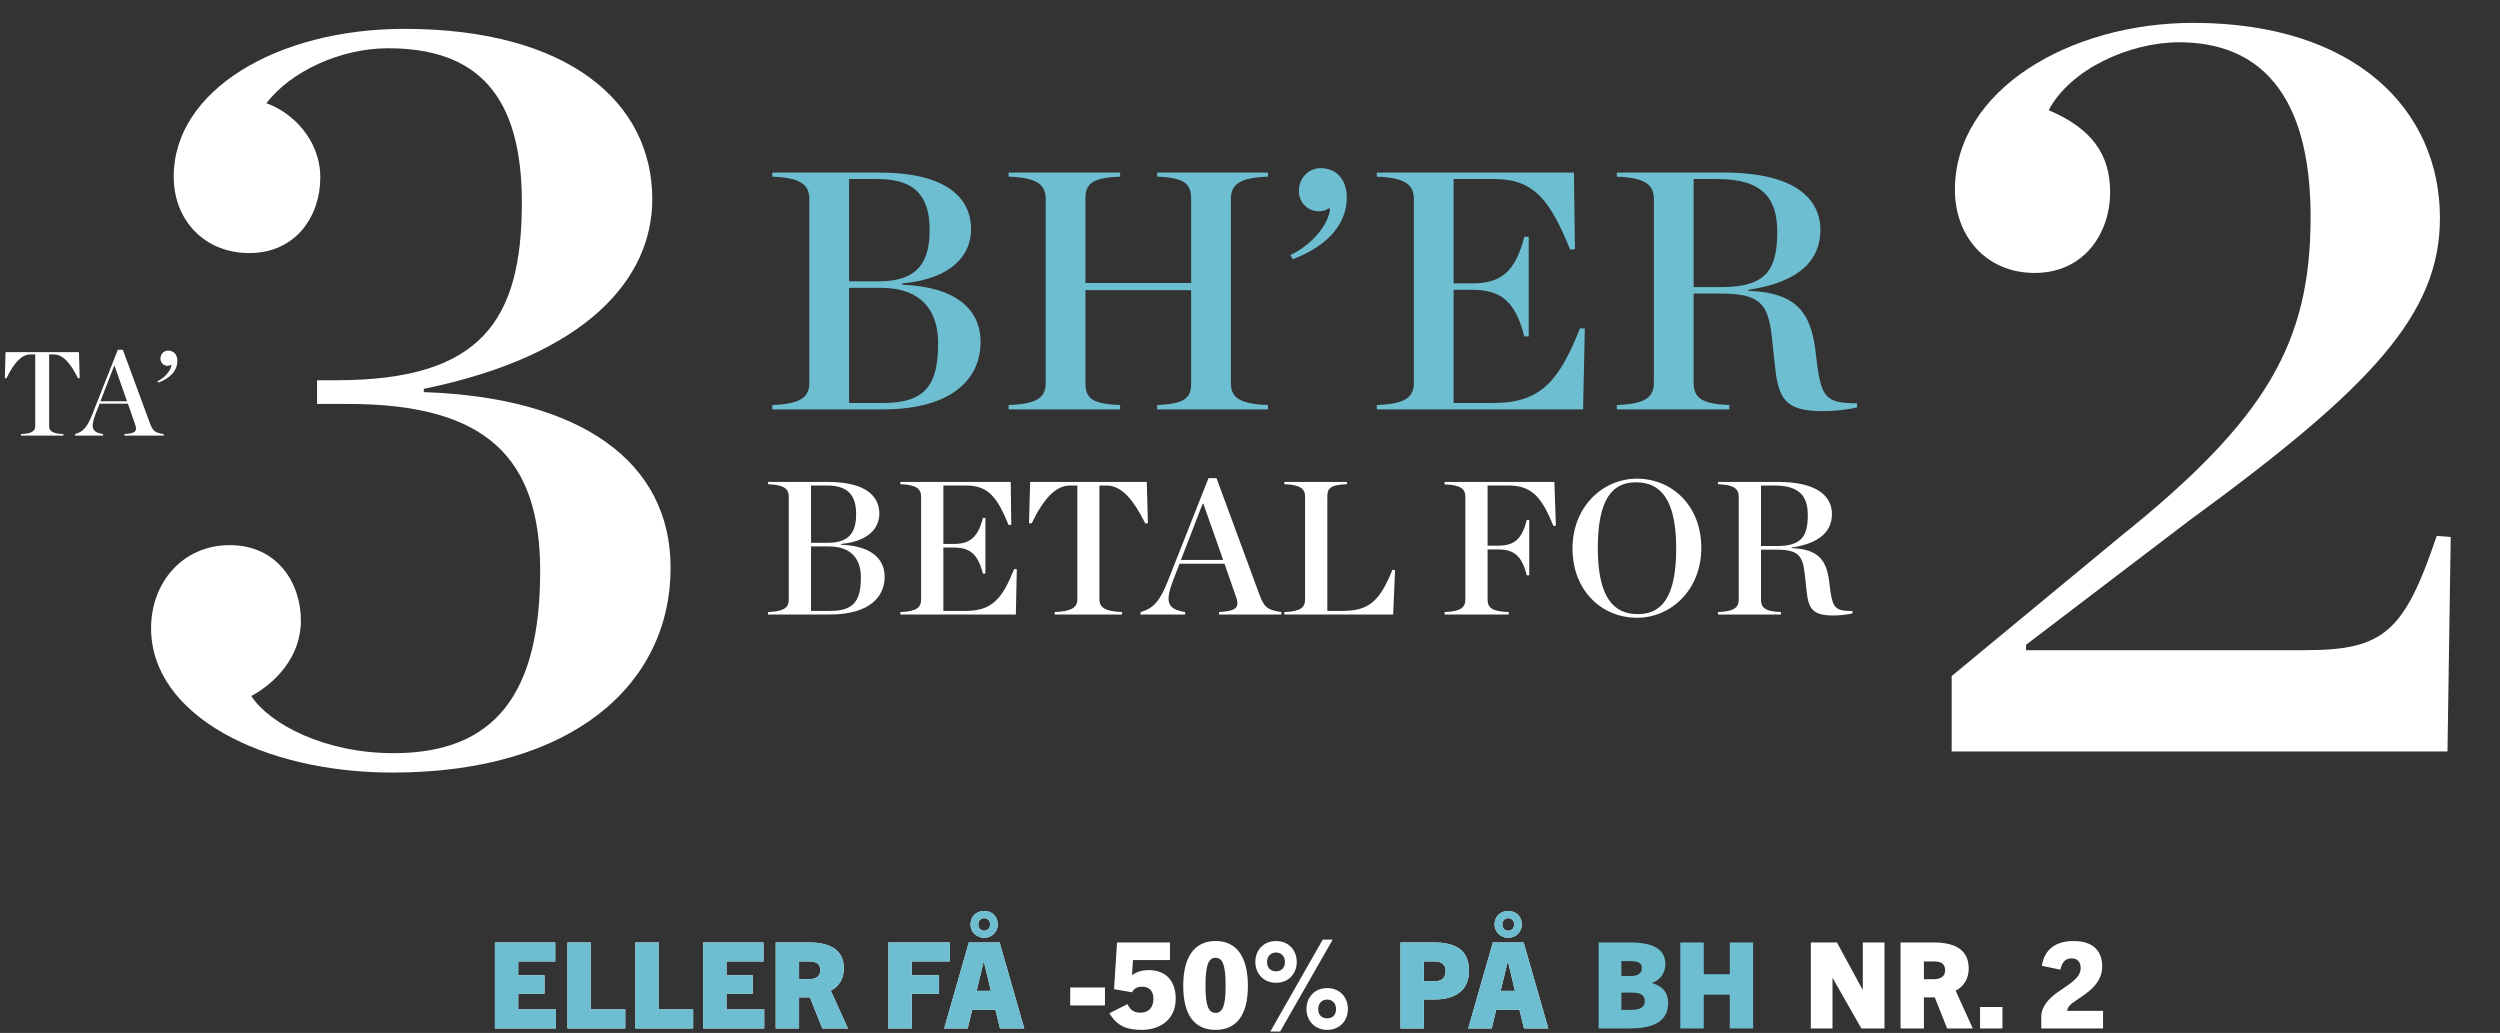 <svg width="1670" height="690" viewBox="0 0 1670 690" fill="none" xmlns="http://www.w3.org/2000/svg">
<rect x="0" y="0" width="1670" height="690" fill="#333333" stroke="none"/>
<path d="M14.025 291V289.96C21.145 289.72 23.545 287.96 23.545 284.68V236.76H20.425C14.505 236.76 9.385 242.2 4.345 252.68L3.225 252.6L3.705 235.24H52.745L53.225 252.6L52.105 252.68C47.145 242.6 42.025 236.76 35.945 236.76H32.825V284.68C32.825 287.96 35.225 289.72 42.345 289.96V291H14.025ZM90.225 283.4L85.425 269.64H66.545L63.825 276.6C60.225 286.04 61.585 288.76 68.865 289.96V291H50.145V289.96C55.425 288.52 58.305 285.4 61.665 276.76L78.705 233.64H82.065L99.985 282.28C101.985 287.72 103.185 289.08 109.345 289.96V291H83.105V289.96C90.705 289.56 91.825 287.88 90.225 283.4ZM67.105 268.04H84.865L76.545 244.44H76.225L67.105 268.04ZM105.743 255.64L105.183 254.68C110.943 251.8 114.143 247.16 114.543 243.8L114.223 243.64C113.583 244.12 112.703 244.36 111.903 244.36C109.343 244.36 107.183 242.36 107.183 239.56C107.183 236.68 109.343 234.2 112.303 234.2C116.143 234.2 118.463 237 118.463 241.08C118.463 247.24 114.143 252.44 105.743 255.64Z" fill="white"/>
<path d="M262.2 516.08C175.8 516.08 100.92 477.92 100.92 419.6C100.92 389.36 121.8 364.16 153.48 364.16C185.16 364.16 201 389.36 201 414.56C201 439.04 183.72 456.32 167.88 464.96C180.12 483.68 216.84 503.12 262.92 503.12C330.6 503.12 360.84 463.52 360.84 381.44C360.84 305.84 324.84 269.84 232.68 269.84H211.8V254H224.76C321.24 254 348.6 214.4 348.6 135.2C348.6 63.92 319.08 32.24 259.32 32.24C226.92 32.24 193.8 48.08 177.96 68.96C194.52 74.72 213.96 92.72 213.96 118.64C213.96 143.84 198.12 169.04 166.44 169.04C136.92 169.04 116.04 147.44 116.04 117.92C116.04 60.32 185.16 19.28 270.12 19.28C379.56 19.28 435.72 68.24 435.72 133.04C435.72 186.32 391.8 237.44 283.08 259.76V261.92C387.48 265.52 447.96 308 447.96 379.28C447.96 457.04 382.44 516.08 262.2 516.08Z" fill="white"/>
<path d="M515.884 273.5V270.549C535.633 269.868 540.627 264.874 540.627 255.567V132.987C540.627 123.907 535.633 118.686 515.884 118.005V115.281H587.162C634.378 115.281 648.679 133.668 648.679 153.19C648.679 169.988 636.194 186.332 602.825 189.283V190.191C637.783 191.553 655.035 206.081 655.035 228.554C655.035 250.8 638.918 273.5 589.205 273.5H515.884ZM567.186 187.921H587.389C612.813 187.921 620.985 175.209 620.985 153.871C620.985 134.576 614.402 119.594 586.481 119.594H567.186V187.921ZM567.186 269.187H590.113C619.169 269.187 626.66 256.021 626.66 229.008C626.66 208.351 616.218 192.234 588.07 192.234H567.186V269.187ZM673.773 273.5V270.549C693.522 269.868 698.516 265.101 698.516 255.794V132.987C698.516 123.68 693.522 118.686 673.773 118.005V115.281H748.229V118.005C728.707 118.686 725.075 123.226 725.075 132.987V189.056H795.672V132.987C795.672 123.226 792.04 118.686 772.972 118.005V115.281H846.974V118.005C827.225 118.686 822.231 123.68 822.231 132.987V255.794C822.231 265.101 827.225 269.868 846.974 270.549V273.5H772.972V270.549C792.04 269.868 795.672 265.555 795.672 255.794V193.823H725.075V255.794C725.075 265.555 728.707 269.868 748.229 270.549V273.5H673.773ZM863.563 173.166L861.974 170.442C878.318 162.27 887.398 149.104 888.533 139.57L887.625 139.116C885.809 140.478 883.312 141.159 881.042 141.159C873.778 141.159 867.649 135.484 867.649 127.539C867.649 119.367 873.778 112.33 882.177 112.33C893.073 112.33 899.656 120.275 899.656 131.852C899.656 149.331 887.398 164.086 863.563 173.166ZM919.722 273.5V270.549C939.471 269.868 944.465 264.874 944.465 255.567V132.987C944.465 123.907 939.471 118.686 919.722 118.005V115.281H1051.38L1052.06 166.356L1048.89 166.81C1035.72 134.576 1025.28 119.594 998.264 119.594H971.024V189.283H983.282C1002.12 189.283 1012.11 182.246 1018.24 158.184H1021.19V224.695H1018.24C1012.11 200.633 1002.12 193.596 983.282 193.596H971.024V269.187H997.81C1029.59 269.187 1041.62 253.978 1055.47 219.247L1058.65 219.474L1057.51 273.5H919.722ZM1131.35 191.78H1150.42C1180.84 191.78 1187.19 178.841 1187.19 154.779C1187.19 133.214 1178.11 119.594 1147.47 119.594H1131.35V191.78ZM1131.35 196.093V255.567C1131.35 265.328 1136.12 269.868 1155.19 270.549V273.5H1080.05V270.549C1099.8 269.868 1104.79 264.874 1104.79 255.567V132.987C1104.79 123.907 1099.8 118.686 1080.05 118.005V115.281H1151.56C1198.32 115.281 1216.02 132.306 1216.02 153.644C1216.02 173.166 1202.86 188.375 1167.9 193.596V194.277C1201.5 195.412 1209.44 210.394 1212.62 233.321L1214.21 246.26C1217.39 266.463 1221.02 269.187 1240.54 269.414V272.138C1232.82 273.954 1224.65 274.635 1217.16 274.635C1192.64 274.635 1188.1 266.236 1185.83 245.806L1183.56 224.922C1181.07 201.995 1174.94 196.093 1148.6 196.093H1131.35Z" fill="#6CBED0"/>
<path d="M513.046 410.5V408.848C524.103 408.467 526.899 405.671 526.899 400.46V331.831C526.899 326.748 524.103 323.825 513.046 323.444V321.918H552.953C579.387 321.918 587.394 332.213 587.394 343.142C587.394 352.547 580.404 361.698 561.722 363.35V363.858C581.294 364.621 590.952 372.754 590.952 385.336C590.952 397.791 581.929 410.5 554.096 410.5H513.046ZM541.769 362.587H553.08C567.314 362.587 571.889 355.47 571.889 343.524C571.889 332.721 568.203 324.333 552.571 324.333H541.769V362.587ZM541.769 408.085H554.605C570.872 408.085 575.066 400.714 575.066 385.59C575.066 374.025 569.22 365.002 553.461 365.002H541.769V408.085ZM601.443 410.5V408.848C612.5 408.467 615.296 405.671 615.296 400.46V331.831C615.296 326.748 612.5 323.825 601.443 323.444V321.918H675.155L675.537 350.514L673.757 350.768C666.386 332.721 660.54 324.333 645.416 324.333H630.166V363.35H637.028C647.577 363.35 653.169 359.41 656.6 345.938H658.252V383.176H656.6C653.169 369.704 647.577 365.764 637.028 365.764H630.166V408.085H645.162C662.955 408.085 669.69 399.57 677.443 380.126L679.222 380.253L678.587 410.5H601.443ZM704.533 410.5V408.848C715.844 408.467 719.657 405.671 719.657 400.46V324.333H714.7C705.295 324.333 697.162 332.975 689.155 349.624L687.376 349.497L688.138 321.918H766.044L766.807 349.497L765.028 349.624C757.148 333.611 749.014 324.333 739.355 324.333H734.399V400.46C734.399 405.671 738.212 408.467 749.523 408.848V410.5H704.533ZM825.587 398.426L817.961 376.567H787.968L783.647 387.624C777.928 402.62 780.089 406.941 791.654 408.848V410.5H761.915V408.848C770.303 406.56 774.878 401.604 780.216 387.878L807.286 319.377H812.624L841.092 396.647C844.269 405.289 846.175 407.45 855.961 408.848V410.5H814.276V408.848C826.349 408.212 828.129 405.544 825.587 398.426ZM788.858 374.025H817.072L803.855 336.534H803.346L788.858 374.025ZM857.937 410.5V408.848C868.994 408.467 871.79 405.671 871.79 400.46V331.831C871.79 326.748 868.994 323.825 857.937 323.444V321.918H899.75V323.444C888.184 323.825 886.659 326.494 886.659 331.831V408.085H896.572C914.111 408.085 921.482 402.112 930.124 380.634L931.903 380.761L930.632 410.5H857.937ZM964.989 410.5V408.848C976.046 408.467 978.842 405.671 978.842 400.46V331.831C978.842 326.748 976.046 323.952 964.989 323.571V321.918H1038.32L1039.34 351.149L1037.68 351.276C1029.93 332.34 1023.45 324.333 1007.69 324.333H993.712V364.494H1000.57C1011.12 364.494 1016.46 360.808 1019.89 347.336H1021.54V384.32H1019.89C1016.46 370.848 1011.12 367.035 1000.57 367.035H993.712V400.46C993.712 405.798 996.381 408.467 1007.82 408.848V410.5H964.989ZM1093.52 412.661C1070.01 412.661 1050.44 394.614 1050.44 366.4C1050.44 338.44 1070.65 319.758 1093.52 319.758C1116.91 319.758 1136.48 337.805 1136.48 366.019C1136.48 393.978 1116.27 412.661 1093.52 412.661ZM1094.03 410.246C1109.79 410.246 1119.7 399.316 1119.7 366.273C1119.7 332.975 1108.77 322.173 1092.89 322.173C1077.13 322.173 1067.34 333.102 1067.34 366.146C1067.34 399.443 1078.15 410.246 1094.03 410.246ZM1176.34 364.748H1187.01C1204.04 364.748 1207.6 357.504 1207.6 344.032C1207.6 331.959 1202.52 324.333 1185.36 324.333H1176.34V364.748ZM1176.34 367.162V400.46C1176.34 405.925 1179.01 408.467 1189.68 408.848V410.5H1147.62V408.848C1158.67 408.467 1161.47 405.671 1161.47 400.46V331.831C1161.47 326.748 1158.67 323.825 1147.62 323.444V321.918H1187.65C1213.83 321.918 1223.74 331.45 1223.74 343.397C1223.74 354.326 1216.37 362.841 1196.8 365.764V366.146C1215.61 366.781 1220.06 375.169 1221.84 388.005L1222.73 395.249C1224.51 406.56 1226.54 408.085 1237.47 408.212V409.737C1233.15 410.754 1228.57 411.135 1224.38 411.135C1210.65 411.135 1208.11 406.433 1206.84 394.995L1205.57 383.303C1204.17 370.467 1200.74 367.162 1186 367.162H1176.34Z" fill="white"/>
<path d="M1303.72 502V451.6L1416.04 358.72C1513.96 280.24 1543.48 229.12 1543.48 144.88C1543.48 61.36 1508.2 28.24 1455.64 28.24C1422.52 28.24 1382.92 46.24 1368.52 73.6C1397.32 85.84 1409.56 103.12 1409.56 128.32C1409.56 155.68 1392.28 182.32 1359.16 182.32C1326.76 182.32 1305.88 157.84 1305.88 126.88C1305.88 59.92 1382.92 15.28 1465 15.28C1573.72 15.28 1629.88 73.6 1629.88 145.6C1629.88 209.68 1584.52 258.64 1462.12 347.92L1353.4 430.72V434.32H1539.88C1592.44 434.32 1606.12 422.08 1627.72 358L1637.08 358.72L1634.92 502H1303.72Z" fill="white"/>
<path d="M371.397 687H330.597V629.56H370.918V642.28H346.197V651.48H363.717V663.8H346.197V674.28H371.397V687ZM417.694 687H379.054V629.56H394.654V674.28H417.694V687ZM463.025 687H424.385V629.56H439.985V674.28H463.025V687ZM510.516 687H469.716V629.56H510.036V642.28H485.316V651.48H502.836V663.8H485.316V674.28H510.516V687ZM566.412 687H549.292L541.052 666.28H533.772V687H518.172V629.56H540.252C555.852 629.56 563.692 635.4 563.692 646.92C563.692 654.04 560.252 659 554.972 661.8L566.412 687ZM533.772 654.12H540.012C543.212 654.12 547.932 653.4 547.932 648.12C547.932 642.92 543.852 642.28 540.732 642.28H533.772V654.12ZM609.044 687H593.444V629.56H634.484V642.28H609.044V651.48H627.284V663.8H609.044V687ZM684.214 687H667.974L664.934 674.52H649.414L646.454 687H630.694L647.174 629.56H667.734L684.214 687ZM657.094 642.36L652.374 661.88H661.894L657.254 642.36H657.094ZM657.414 621.72C659.894 621.72 661.414 619.8 661.414 617.56C661.414 615.24 659.894 613.32 657.414 613.32C655.014 613.32 653.494 615.24 653.494 617.56C653.494 619.8 655.014 621.72 657.414 621.72ZM666.534 617.56C666.534 622.36 662.694 626.44 657.414 626.44C652.134 626.44 648.294 622.36 648.294 617.56C648.294 612.52 651.814 608.52 657.414 608.52C663.014 608.52 666.534 612.52 666.534 617.56Z" fill="white"/>
<path d="M371.397 687H330.597V629.56H370.918V642.28H346.197V651.48H363.717V663.8H346.197V674.28H371.397V687ZM417.694 687H379.054V629.56H394.654V674.28H417.694V687ZM463.025 687H424.385V629.56H439.985V674.28H463.025V687ZM510.516 687H469.716V629.56H510.036V642.28H485.316V651.48H502.836V663.8H485.316V674.28H510.516V687ZM566.412 687H549.292L541.052 666.28H533.772V687H518.172V629.56H540.252C555.852 629.56 563.692 635.4 563.692 646.92C563.692 654.04 560.252 659 554.972 661.8L566.412 687ZM533.772 654.12H540.012C543.212 654.12 547.932 653.4 547.932 648.12C547.932 642.92 543.852 642.28 540.732 642.28H533.772V654.12ZM609.044 687H593.444V629.56H634.484V642.28H609.044V651.48H627.284V663.8H609.044V687ZM684.214 687H667.974L664.934 674.52H649.414L646.454 687H630.694L647.174 629.56H667.734L684.214 687ZM657.094 642.36L652.374 661.88H661.894L657.254 642.36H657.094ZM657.414 621.72C659.894 621.72 661.414 619.8 661.414 617.56C661.414 615.24 659.894 613.32 657.414 613.32C655.014 613.32 653.494 615.24 653.494 617.56C653.494 619.8 655.014 621.72 657.414 621.72ZM666.534 617.56C666.534 622.36 662.694 626.44 657.414 626.44C652.134 626.44 648.294 622.36 648.294 617.56C648.294 612.52 651.814 608.52 657.414 608.52C663.014 608.52 666.534 612.52 666.534 617.56Z" fill="#6CBED0"/>
<path d="M738.108 671.64H714.908V659.64H738.108V671.64Z" fill="white"/>
<path d="M785.38 667.16C785.38 680.36 775.78 687.96 762.58 687.96C753.3 687.96 746.42 685.8 741.06 676.84L753.14 670.76C755.46 675.56 758.18 676.44 761.94 676.44C768.02 676.44 770.5 672.04 770.5 667.24C770.5 662.2 767.94 659.08 762.74 659.08C759.22 659.08 757.3 660.92 756.1 662.84L744.18 660.76L746.18 629.56H781.54V641.32H756.82L756.18 651.32H756.34C759.86 648.84 763.38 648.04 767.22 648.04C778.9 648.04 785.38 655.32 785.38 667.16ZM811.996 687.96C798.316 687.96 790.396 678.44 790.396 658.6C790.396 639.88 797.436 628.6 811.996 628.6C826.556 628.6 833.596 639.88 833.596 658.6C833.596 678.44 825.676 687.96 811.996 687.96ZM811.996 676.6C816.956 676.6 818.716 671.24 818.716 658.6C818.716 645 816.876 639.8 811.996 639.8C807.116 639.8 805.276 645 805.276 658.6C805.276 671.24 807.036 676.6 811.996 676.6Z" fill="white"/>
<path d="M852.405 648.84C856.165 648.84 858.325 646.28 858.325 642.6C858.325 639.08 856.165 636.28 852.405 636.28C848.565 636.28 846.405 639.08 846.405 642.6C846.405 646.28 848.565 648.84 852.405 648.84ZM852.405 656.52C843.925 656.52 838.565 650.2 838.565 642.6C838.565 634.84 843.925 628.6 852.405 628.6C860.885 628.6 866.245 634.84 866.245 642.6C866.245 650.2 860.885 656.52 852.405 656.52ZM855.125 689.08H848.565L883.605 627.64H890.245L855.125 689.08ZM886.565 680.28C890.325 680.28 892.485 677.72 892.485 674.04C892.485 670.52 890.325 667.72 886.565 667.72C882.725 667.72 880.565 670.52 880.565 674.04C880.565 677.72 882.725 680.28 886.565 680.28ZM886.565 687.96C878.085 687.96 872.725 681.64 872.725 674.04C872.725 666.28 878.085 660.04 886.565 660.04C895.045 660.04 900.405 666.28 900.405 674.04C900.405 681.64 895.045 687.96 886.565 687.96Z" fill="white"/>
<path d="M951.137 687H935.537V629.56H958.097C973.777 629.56 981.297 635.88 981.297 648.44C981.297 661.64 972.097 667.64 958.497 667.64H951.137V687ZM951.137 655.4H958.977C962.657 655.4 965.697 653.48 965.697 648.44C965.697 644.52 962.897 642.28 958.817 642.28H951.137V655.4ZM1034.28 687H1018.04L1015 674.52H999.475L996.515 687H980.755L997.235 629.56H1017.8L1034.28 687ZM1007.16 642.36L1002.44 661.88H1011.96L1007.32 642.36H1007.16ZM1007.48 621.72C1009.96 621.72 1011.48 619.8 1011.48 617.56C1011.48 615.24 1009.96 613.32 1007.48 613.32C1005.08 613.32 1003.56 615.24 1003.56 617.56C1003.56 619.8 1005.08 621.72 1007.48 621.72ZM1016.6 617.56C1016.6 622.36 1012.76 626.44 1007.48 626.44C1002.2 626.44 998.355 622.36 998.355 617.56C998.355 612.52 1001.88 608.52 1007.48 608.52C1013.08 608.52 1016.6 612.52 1016.6 617.56Z" fill="white"/>
<path d="M951.137 687H935.537V629.56H958.097C973.777 629.56 981.297 635.88 981.297 648.44C981.297 661.64 972.097 667.64 958.497 667.64H951.137V687ZM951.137 655.4H958.977C962.657 655.4 965.697 653.48 965.697 648.44C965.697 644.52 962.897 642.28 958.817 642.28H951.137V655.4ZM1034.28 687H1018.04L1015 674.52H999.475L996.515 687H980.755L997.235 629.56H1017.8L1034.28 687ZM1007.16 642.36L1002.44 661.88H1011.96L1007.32 642.36H1007.16ZM1007.48 621.72C1009.96 621.72 1011.48 619.8 1011.48 617.56C1011.48 615.24 1009.96 613.32 1007.48 613.32C1005.08 613.32 1003.56 615.24 1003.56 617.56C1003.56 619.8 1005.08 621.72 1007.48 621.72ZM1016.6 617.56C1016.6 622.36 1012.76 626.44 1007.48 626.44C1002.2 626.44 998.355 622.36 998.355 617.56C998.355 612.52 1001.88 608.52 1007.48 608.52C1013.08 608.52 1016.6 612.52 1016.6 617.56Z" fill="#6CBED0"/>
<path d="M1089.01 687H1067.89V629.56H1088.77C1105.49 629.56 1112.45 634.68 1112.45 644.12C1112.45 649.56 1109.57 654.28 1103.65 656.6V656.76C1109.89 658.6 1114.29 662.12 1114.29 670.2C1114.29 683.48 1102.29 687 1089.01 687ZM1083.09 651.96H1089.65C1093.41 651.96 1096.77 650.68 1096.77 646.52C1096.77 642.84 1093.57 642.04 1089.17 642.04H1083.09V651.96ZM1083.09 674.6H1089.49C1096.69 674.6 1098.69 672.12 1098.69 668.68C1098.69 664.04 1094.61 663.08 1090.13 663.08H1083.09V674.6ZM1171.08 687H1155.48V664.44H1138.12V687H1122.44V629.56H1138.12V650.76H1155.48V629.56H1171.08V687Z" fill="#6CBED0"/>
<path d="M1258.83 687H1243.39L1224.27 653.4H1224.11V687H1209.63V629.56H1227.07L1244.19 661.08H1244.35V629.56H1258.83V687ZM1317.81 687H1300.69L1292.45 666.28H1285.17V687H1269.57V629.56H1291.65C1307.25 629.56 1315.09 635.4 1315.09 646.92C1315.09 654.04 1311.65 659 1306.37 661.8L1317.81 687ZM1285.17 654.12H1291.41C1294.61 654.12 1299.33 653.4 1299.33 648.12C1299.33 642.92 1295.25 642.28 1292.13 642.28H1285.17V654.12ZM1337.63 687H1322.67V672.68H1337.63V687ZM1404.84 687H1363.56V679.32C1363.56 672.52 1368.36 667.32 1373.88 663.24C1381.32 657.8 1389.88 653.8 1389.88 646.68C1389.88 642.44 1387.64 640.2 1383.8 640.2C1380.28 640.2 1377.64 642.04 1376.28 647.72L1363.96 645.16C1365.64 634.44 1372.92 628.6 1385.16 628.6C1398.2 628.6 1404.28 635.32 1404.28 645.64C1404.28 659.16 1390.36 665.32 1383.8 670.44C1381.96 671.88 1380.92 673.8 1380.84 675.24H1404.84V687Z" fill="white"/>
</svg>
